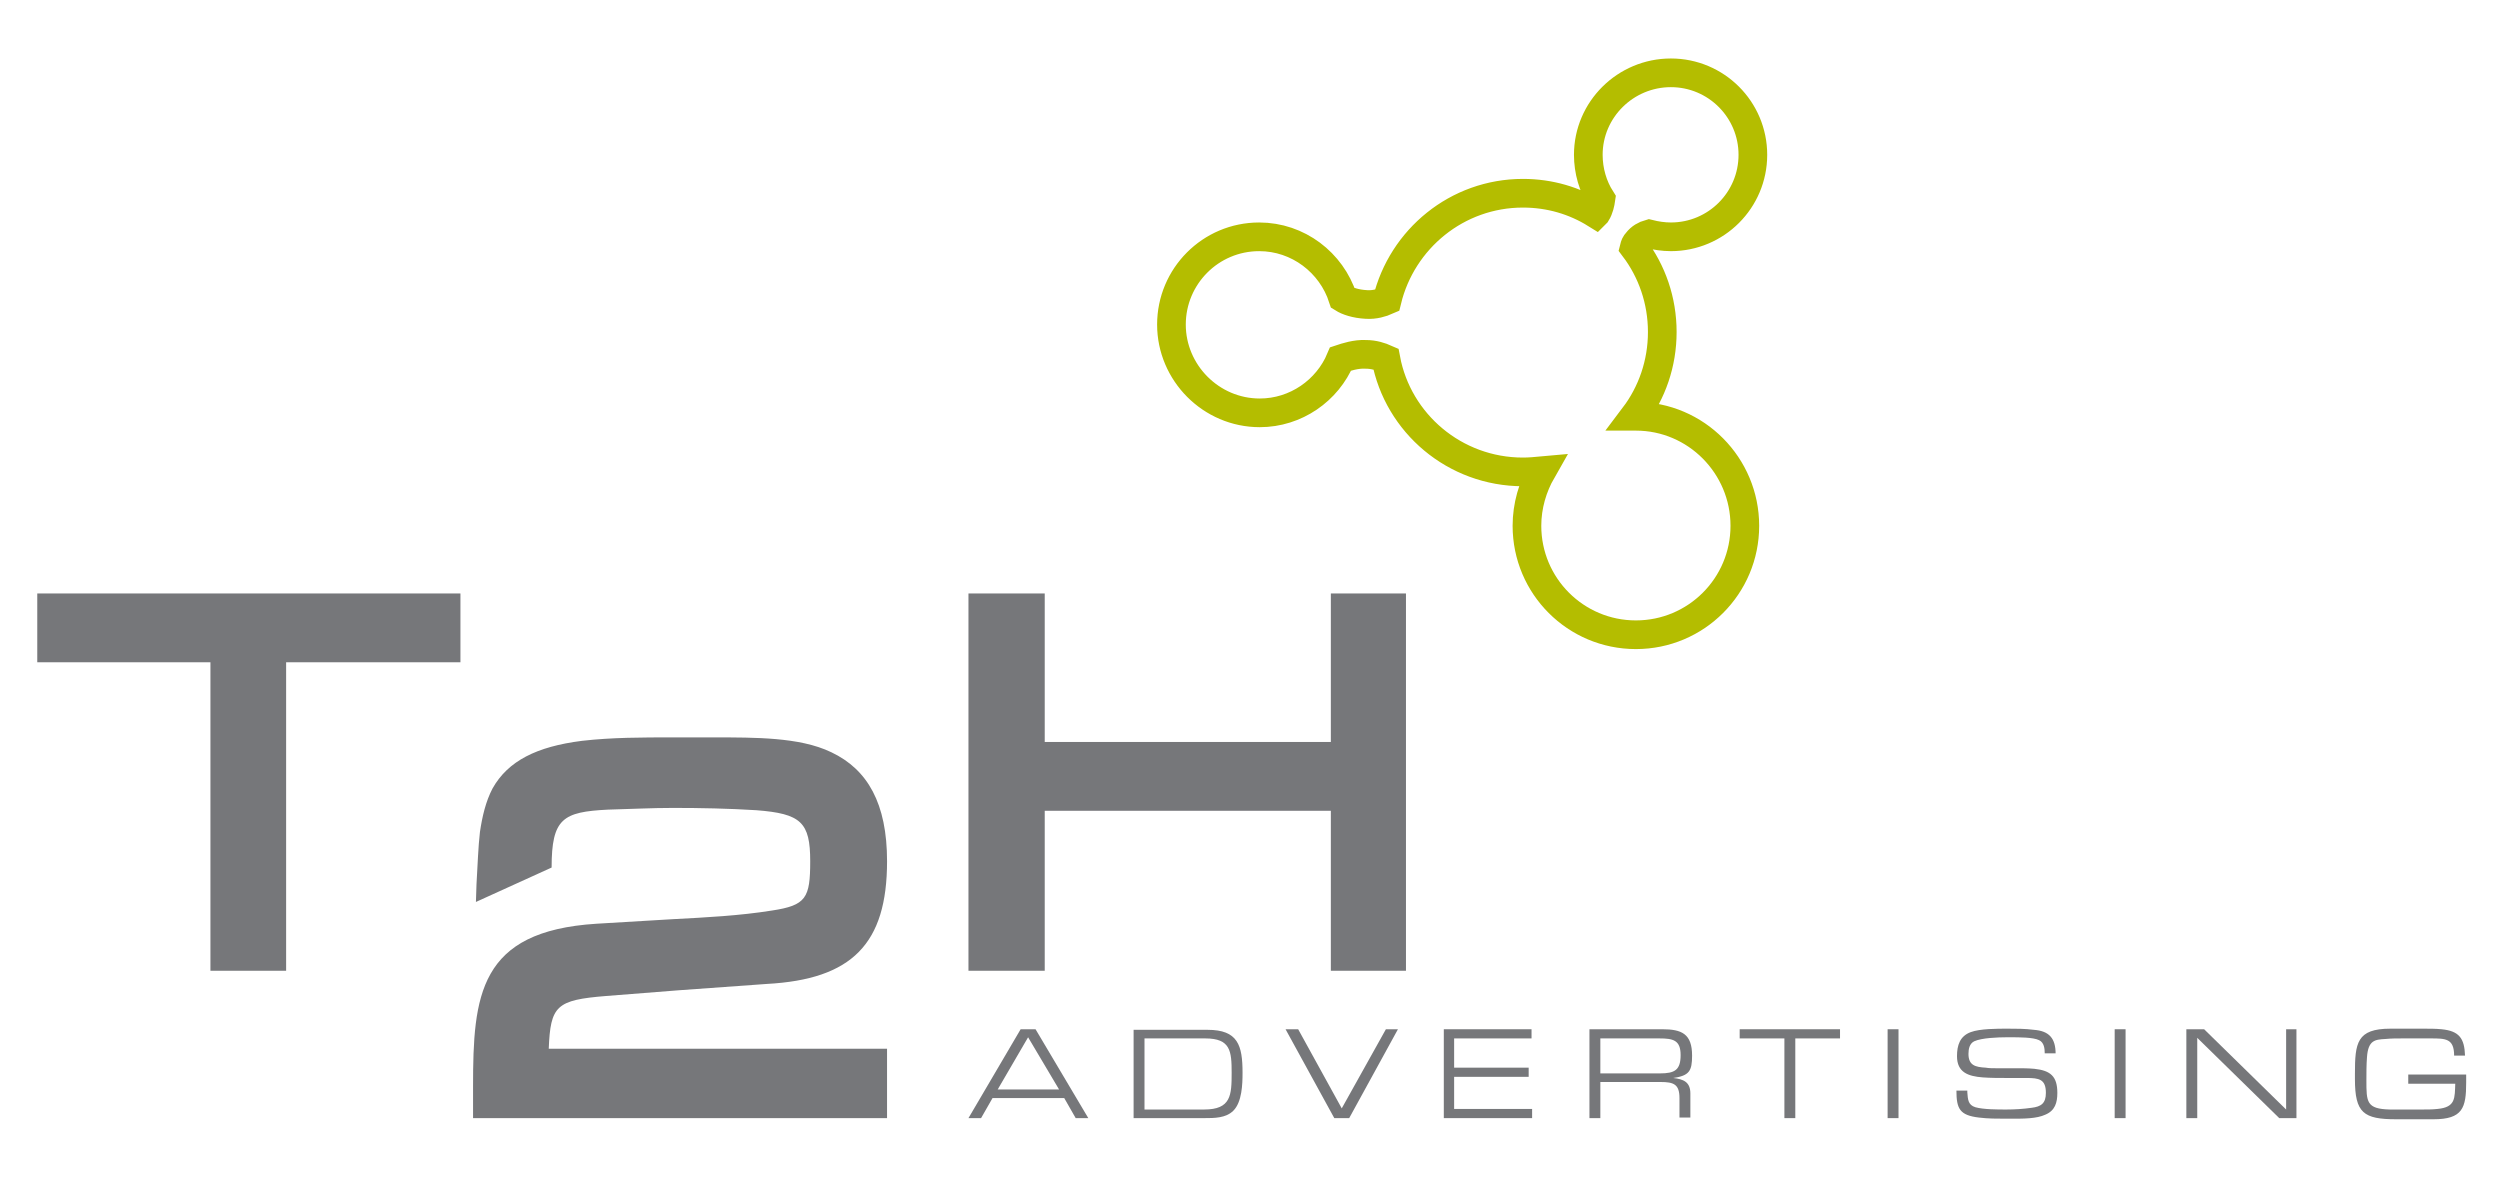 <?xml version="1.0" encoding="utf-8"?>
<!-- Generator: Adobe Illustrator 22.1.0, SVG Export Plug-In . SVG Version: 6.00 Build 0)  -->
<!DOCTYPE svg PUBLIC "-//W3C//DTD SVG 1.1//EN" "http://www.w3.org/Graphics/SVG/1.1/DTD/svg11.dtd">
<svg version="1.1" id="Layer_1" xmlns="http://www.w3.org/2000/svg" xmlns:xlink="http://www.w3.org/1999/xlink" x="0px" y="0px"
	 viewBox="0 0 436 206" style="enable-background:new 0 0 436 206;" xml:space="preserve">
<style type="text/css">
	.st0{fill-rule:evenodd;clip-rule:evenodd;fill:#76777A;}
	.st1{fill:#76777A;}
	.st2{fill:none;stroke:#B4BD00;stroke-width:5;stroke-miterlimit:10;}
</style>
<g>
	<path class="st0" d="M185.6,191.5l2,3.5h2.2l-9.2-15.5H178l-9.1,15.5h2.2l2-3.5H185.6L185.6,191.5z M184.7,190H174l5.3-9.1
		L184.7,190L184.7,190z"/>
	<path class="st0" d="M197.7,179.6V195h12.1h0.2c1.8,0,3.8,0,5.1-1.3c1.5-1.5,1.6-4.6,1.6-6.6c0-4.8-0.8-7.5-6.1-7.5H197.7
		L197.7,179.6z M199.6,193.4v-12.3h10.6c4.4,0,4.6,2.2,4.6,6c0,3.9-0.1,6.4-4.8,6.4H199.6L199.6,193.4z"/>
	<polygon class="st1" points="234,193.3 226.4,179.5 224.2,179.5 232.7,195 235.3,195 243.8,179.5 241.7,179.5 234,193.3 	"/>
	<polygon class="st1" points="253.6,181.1 267.1,181.1 267.1,179.5 251.8,179.5 251.8,195 267.2,195 267.2,193.4 253.6,193.4 
		253.6,187.8 266.6,187.8 266.6,186.2 253.6,186.2 253.6,181.1 	"/>
	<path class="st0" d="M277.2,179.5V195h1.9v-6.3h10.5c2.3,0,3.3,0.4,3.3,2.8v3.4h1.9v-4.2c0-2-1.2-2.5-3-2.7
		c2.8-0.4,3.3-1.2,3.3-3.9c0-3.8-1.8-4.6-5.2-4.6H277.2L277.2,179.5z M279.1,187.2v-6.1h10.3c2.4,0,3.7,0.3,3.7,2.9
		c0,2.6-1,3.2-3.6,3.2H279.1L279.1,187.2z"/>
	<polygon class="st1" points="313.1,181.1 320.9,181.1 320.9,179.5 303.4,179.5 303.4,181.1 311.2,181.1 311.2,195 313.1,195 
		313.1,181.1 	"/>
	<polygon class="st1" points="329.2,179.5 329.2,195 331.1,195 331.1,179.5 329.2,179.5 	"/>
	<path class="st1" d="M358.5,183.8c0-2.7-1.1-4-3.8-4.2c-1.5-0.2-3.1-0.2-4.6-0.2c-1.8,0-4.8,0-6.4,0.6c-1.9,0.7-2.4,2.3-2.4,4.2
		c0,2.8,1.9,3.5,4.5,3.7c1.4,0.1,2.8,0.1,4.1,0.1l3.5,0c2.2,0,3.4,0.2,3.4,2.6c0,1.8-0.8,2.4-2.5,2.6c-1.4,0.2-2.9,0.3-4.4,0.3
		c-1.5,0-4,0-5.4-0.4c-1.3-0.4-1.3-1.4-1.4-2.6v-0.3h-1.9c0,3.2,0.6,4.3,3.9,4.7c1.6,0.2,3.2,0.2,4.7,0.2h1.2c1.9,0,4.2,0,5.7-0.7
		c1.7-0.7,2.1-2.1,2.1-3.8c0-2.9-1.2-3.9-4-4.2c-1.1-0.1-2.2-0.1-3.2-0.1c-1.2,0-2.4,0-3.6,0c-0.6,0-1.1,0-1.7-0.1
		c-1.8-0.1-3-0.4-3-2.4c0-0.9,0.2-1.8,1-2.2c1.3-0.6,4.2-0.7,5.7-0.7h0.6c1.5,0,4,0,5,0.5c0.9,0.4,1,1.5,1,2.3H358.5L358.5,183.8z"
		/>
	<polygon class="st1" points="368.8,179.5 368.8,195 370.7,195 370.7,179.5 368.8,179.5 	"/>
	<polygon class="st1" points="383.2,181 397.5,195 400.5,195 400.5,179.5 398.7,179.5 398.7,193.5 384.4,179.5 381.3,179.5 
		381.3,195 383.2,195 383.2,181 	"/>
	<path class="st1" d="M428.2,188.9c-0.1,2.6,0.1,4.2-3.1,4.5c-0.9,0.1-1.8,0.1-2.7,0.1c-0.6,0-1.1,0-1.7,0l-3.9,0
		c-4.1-0.1-4.1-1.3-4.1-5.1c0-1.3,0-2.7,0.1-4c0.2-3,1.4-3.1,3.2-3.2c1-0.1,2-0.1,3-0.1c0.6,0,1.2,0,1.8,0l3.1,0c2.6,0,4.1,0,4.1,3
		h1.9c-0.1-3-1-4.3-4.1-4.6c-1-0.1-2.1-0.1-3.1-0.1c-0.6,0-1.2,0-1.9,0l-3.9,0c-5.9,0-6.2,2.5-6.2,7.9v0.9c0,5.9,1.5,7,7.2,7
		c0.9,0,1.8,0,2.7,0l3.8,0c5.1,0,5.7-2,5.7-6.4c0-0.5,0-0.9,0-1.4h-10.1v1.6H428.2L428.2,188.9z"/>
</g>
<polygon class="st1" points="49.9,169.3 36.7,169.3 36.7,115.5 6.5,115.5 6.5,103.5 80.3,103.5 80.3,115.5 49.9,115.5 49.9,169.3 
	"/>
<path class="st1" d="M154.7,182.8V195H82.5v-5.5c0-15.9,1-27.1,21.5-28.4l13.4-0.8c5.7-0.3,11.6-0.6,17.2-1.5c6-0.9,6.7-2.2,6.7-8.6
	c0-6.8-1.6-8.3-9.4-8.9c-4.8-0.3-9.7-0.4-14.5-0.4c-3.8,0-7.5,0.2-11.4,0.3c-7.8,0.4-9.8,1.5-9.8,10.1l-13.2,6l0.1-3.1
	c0.2-3.4,0.3-6.5,0.6-9.1c0.4-2.7,1-5.3,2.2-7.6c2.7-4.8,7.7-7.3,15.6-8.3c5.2-0.6,10.6-0.6,15.8-0.6h7c3.9,0,7.6,0,11,0.3
	c3.4,0.3,6.8,0.9,9.7,2.3c6.3,3,9.7,8.9,9.7,19c0,14.4-6.1,20.6-21,21.4l-15.3,1.1l-12.7,1c-8.7,0.7-9.7,1.7-10,9.2H154.7
	L154.7,182.8z"/>
<polygon class="st1" points="182.2,141.4 182.2,169.3 168.9,169.3 168.9,103.5 182.2,103.5 182.2,129.4 232.1,129.4 232.1,103.5 
	245.2,103.5 245.2,169.3 232.1,169.3 232.1,141.4 182.2,141.4 "/>
<path class="st2" d="M285.3,72.6c-0.1,0-0.2,0-0.3,0c3.1-4.1,4.9-9.2,4.9-14.7c0-5.5-1.8-10.6-4.9-14.7c0.1-0.4,0.2-0.7,0.5-1
	c0.6-0.8,1.4-1.2,2.1-1.4c1.2,0.3,2.5,0.5,3.8,0.5c7.9,0,14.3-6.4,14.3-14.3s-6.4-14.3-14.3-14.3S277,19.1,277,27
	c0,2.8,0.8,5.5,2.2,7.7c-0.1,0.7-0.3,1.7-0.8,2.5c0,0-0.1,0.1-0.1,0.1c-3.7-2.3-8-3.6-12.7-3.6c-11.5,0-21.1,8-23.7,18.7
	c-0.9,0.4-2.2,0.8-3.6,0.7c-1.9-0.1-3.3-0.6-4.1-1.1c-2-6.2-7.8-10.7-14.6-10.7c-8.5,0-15.3,6.9-15.3,15.3S211.2,72,219.7,72
	c6.3,0,11.8-3.9,14.1-9.4c0.9-0.3,2.7-0.9,4.4-0.8c1.4,0,2.6,0.4,3.5,0.8c2.1,11.2,12,19.7,23.9,19.7c1.1,0,2.2-0.1,3.3-0.2
	c-1.6,2.8-2.6,6.1-2.6,9.6c0,10.5,8.5,19,19,19s19-8.5,19-19S295.8,72.6,285.3,72.6z"/>
</svg>

